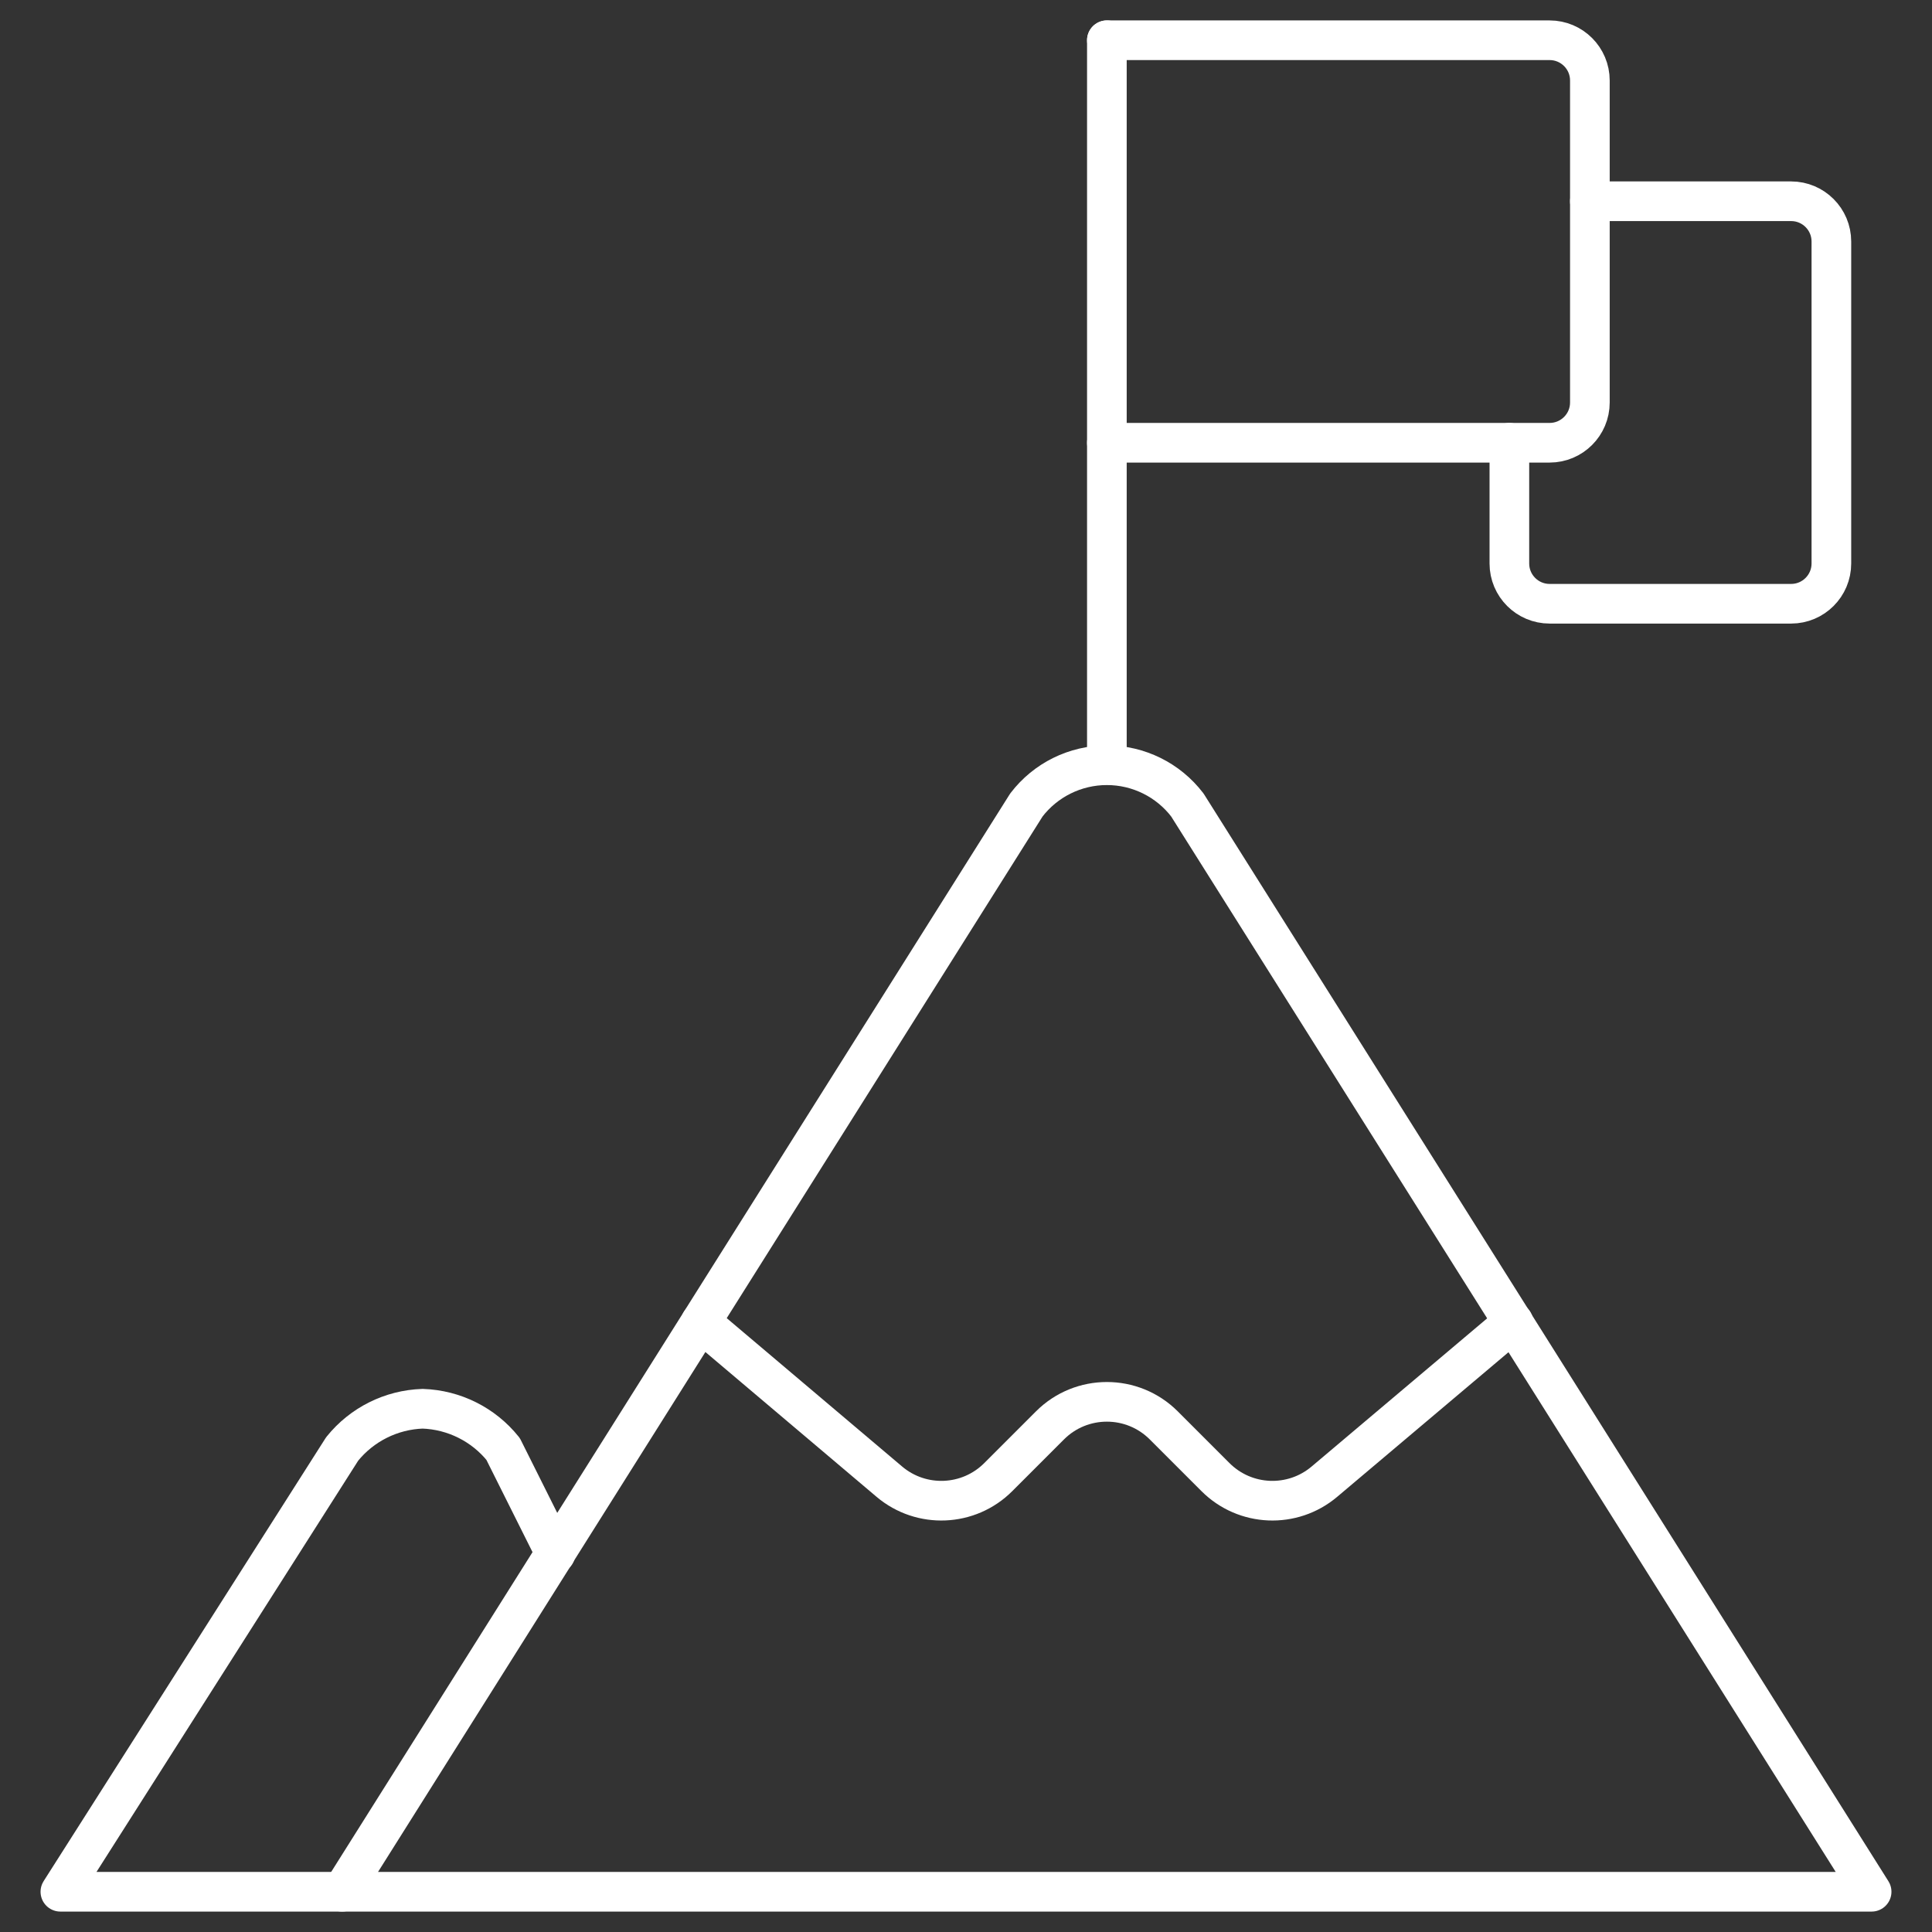 <svg width="48" height="48" viewBox="0 0 48 48" fill="none" xmlns="http://www.w3.org/2000/svg">
<rect x="0" y="0" width="48" height="48" fill="#333333" stroke="none"/>
<path fill-rule="evenodd" clip-rule="evenodd" d="M8.5 47L25.5 20C25.976 19.377 26.716 19.012 27.5 19.012C28.284 19.012 29.024 19.377 29.5 20L46.5 47H8.5Z" stroke="white" stroke-width="0.985" stroke-linecap="round" stroke-linejoin="round"/>
<path d="M8.5 47H1.5L8.5 36C8.989 35.391 9.72 35.026 10.5 35C11.28 35.026 12.011 35.391 12.5 36L13.8 38.6" stroke="white" stroke-width="0.985" stroke-linecap="round" stroke-linejoin="round"/>
<path d="M17.41 32.848L22.096 36.812C22.89 37.483 24.067 37.434 24.802 36.698L26.086 35.414C26.867 34.633 28.133 34.633 28.914 35.414L30.198 36.698C30.933 37.434 32.11 37.483 32.904 36.812L37.6 32.848" stroke="white" stroke-width="0.985" stroke-linecap="round" stroke-linejoin="round"/>
<path d="M27.5 19V1" stroke="white" stroke-width="0.985" stroke-linecap="round" stroke-linejoin="round"/>
<path d="M27.5 1H38.5C39.052 1 39.5 1.448 39.5 2V10C39.5 10.552 39.052 11 38.5 11H27.5" stroke="white" stroke-width="0.985" stroke-linecap="round" stroke-linejoin="round"/>
<path d="M39.5 5H44.5C45.052 5 45.5 5.448 45.5 6V14C45.5 14.552 45.052 15 44.5 15H38.5C37.948 15 37.5 14.552 37.5 14V11" stroke="white" stroke-width="0.985" stroke-linecap="round" stroke-linejoin="round"/>
</svg>
